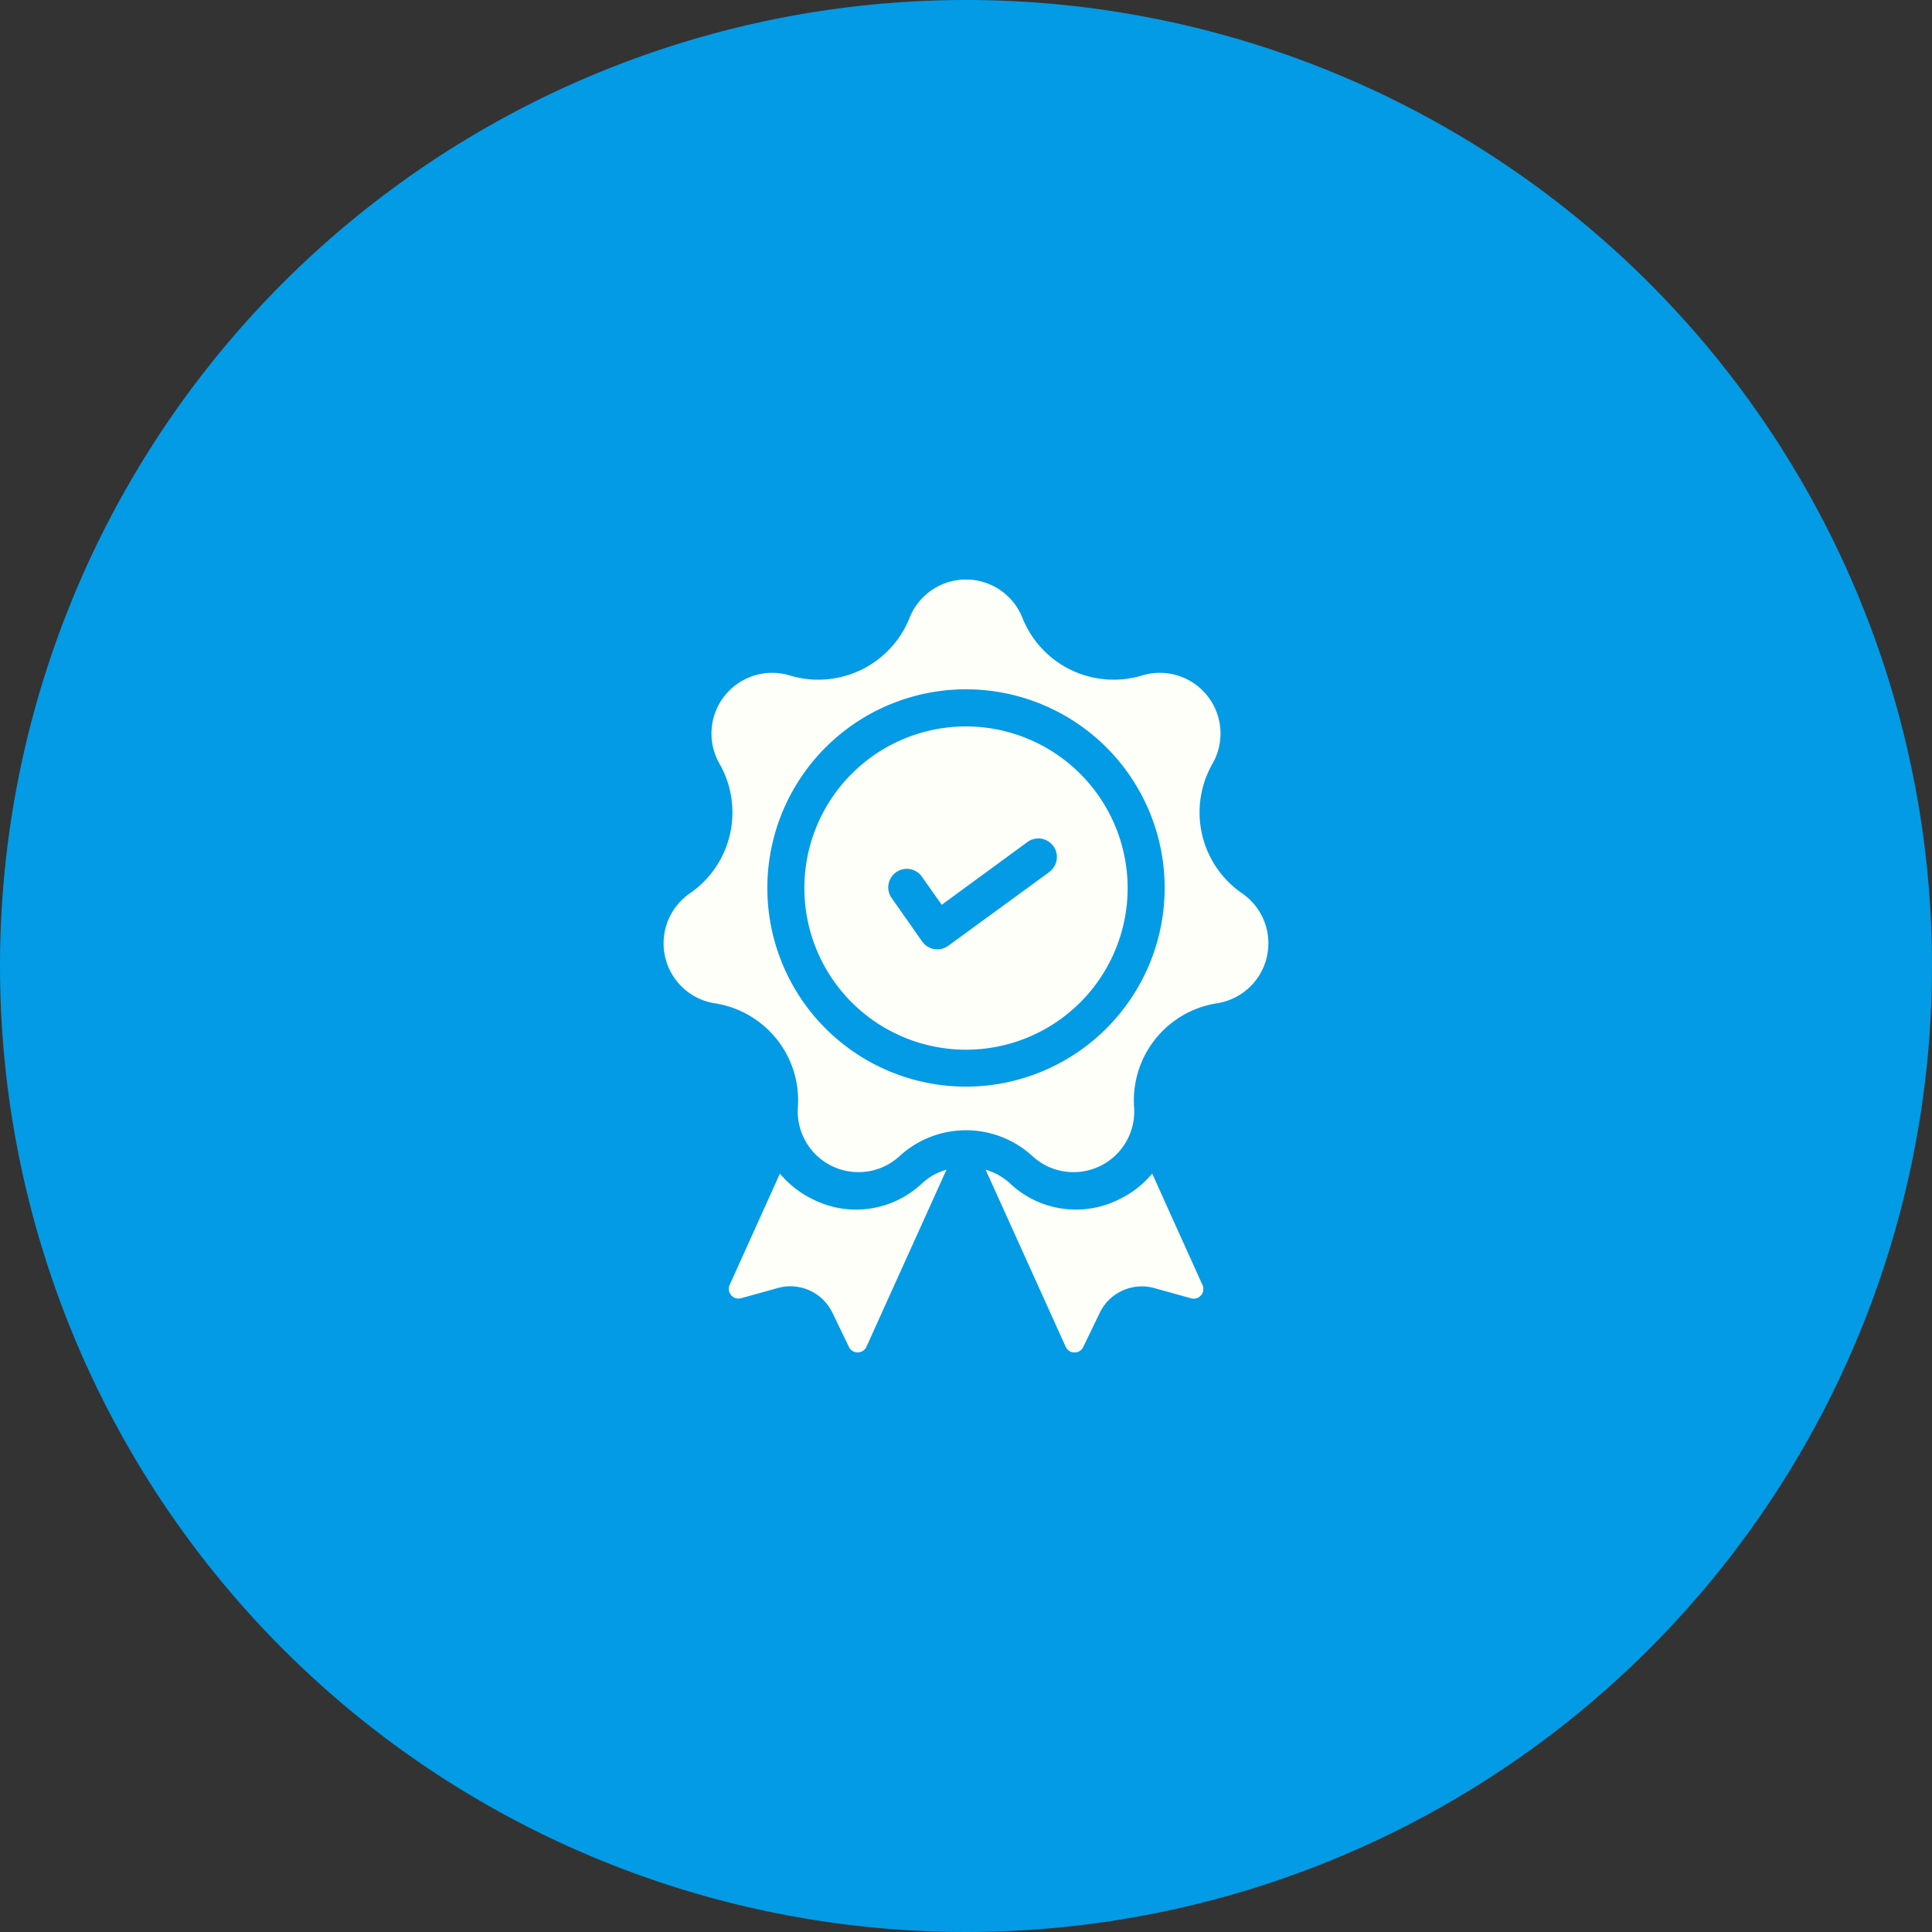 <svg xmlns="http://www.w3.org/2000/svg" xmlns:xlink="http://www.w3.org/1999/xlink" width="100" height="100" viewBox="0 0 100 100">
  <rect x="0" y="0" width="100" height="100" fill="#333333" stroke="none"/>
  <defs>
    <clipPath id="clip-path">
      <rect id="Rectangle_6900" data-name="Rectangle 6900" width="40" height="40" transform="translate(213 1759)" fill="#fffffa"/>
    </clipPath>
  </defs>
  <g id="Group_20762" data-name="Group 20762" transform="translate(-183 -2028)">
    <path id="Path_14265" data-name="Path 14265" d="M50,0A50,50,0,1,1,0,50,50,50,0,0,1,50,0Z" transform="translate(183 2028)" fill="#039be5"/>
    <g id="Mask_Group_489" data-name="Mask Group 489" transform="translate(0 299)" clip-path="url(#clip-path)">
      <g id="download_20_" data-name="download (20)" transform="translate(213 1759)">
        <g id="Group_13583" data-name="Group 13583">
          <g id="Group_13582" data-name="Group 13582">
            <path id="Path_14107" data-name="Path 14107" d="M17.729,31.246a4.969,4.969,0,0,1-5.629.843,5.128,5.128,0,0,1-1.732-1.344l-2.6,5.761a.5.5,0,0,0,.591.689l1.9-.528a2.415,2.415,0,0,1,2.826,1.278l.856,1.772a.5.5,0,0,0,.907-.012l4.143-9.164A3.109,3.109,0,0,0,17.729,31.246Z" fill="#fffffa"/>
          </g>
        </g>
        <g id="Group_13585" data-name="Group 13585">
          <g id="Group_13584" data-name="Group 13584">
            <path id="Path_14108" data-name="Path 14108" d="M32.237,36.506l-2.6-5.761A5.126,5.126,0,0,1,27.9,32.089a4.969,4.969,0,0,1-5.629-.843,3.108,3.108,0,0,0-1.254-.7l4.143,9.164a.5.5,0,0,0,.907.012l.856-1.772a2.415,2.415,0,0,1,2.826-1.278l1.9.528a.5.5,0,0,0,.591-.689Z" fill="#fffffa"/>
          </g>
        </g>
        <g id="Group_13587" data-name="Group 13587">
          <g id="Group_13586" data-name="Group 13586">
            <path id="Path_14109" data-name="Path 14109" d="M34.283,16.234a5.085,5.085,0,0,1-1.528-6.7,3.142,3.142,0,0,0-3.645-4.57,5.085,5.085,0,0,1-6.188-2.98,3.142,3.142,0,0,0-5.845,0,5.085,5.085,0,0,1-6.188,2.98,3.142,3.142,0,0,0-3.645,4.57,5.085,5.085,0,0,1-1.528,6.7,3.142,3.142,0,0,0,1.3,5.7A5.085,5.085,0,0,1,11.3,27.3a3.142,3.142,0,0,0,5.266,2.536,5.085,5.085,0,0,1,6.868,0A3.142,3.142,0,0,0,28.7,27.3a5.085,5.085,0,0,1,4.282-5.369,3.142,3.142,0,0,0,1.3-5.7ZM20,26.244A10.283,10.283,0,1,1,30.283,15.961,10.294,10.294,0,0,1,20,26.244Z" fill="#fffffa"/>
          </g>
        </g>
        <g id="Group_13589" data-name="Group 13589">
          <g id="Group_13588" data-name="Group 13588">
            <path id="Path_14110" data-name="Path 14110" d="M20,7.6a8.366,8.366,0,1,0,8.366,8.366A8.375,8.375,0,0,0,20,7.6Zm4.287,7.554-5.206,3.8a.959.959,0,0,1-1.35-.223l-1.557-2.217a.959.959,0,1,1,1.569-1.1l1,1.418L23.156,13.6a.959.959,0,1,1,1.131,1.548Z" fill="#fffffa"/>
          </g>
        </g>
      </g>
    </g>
  </g>
</svg>
